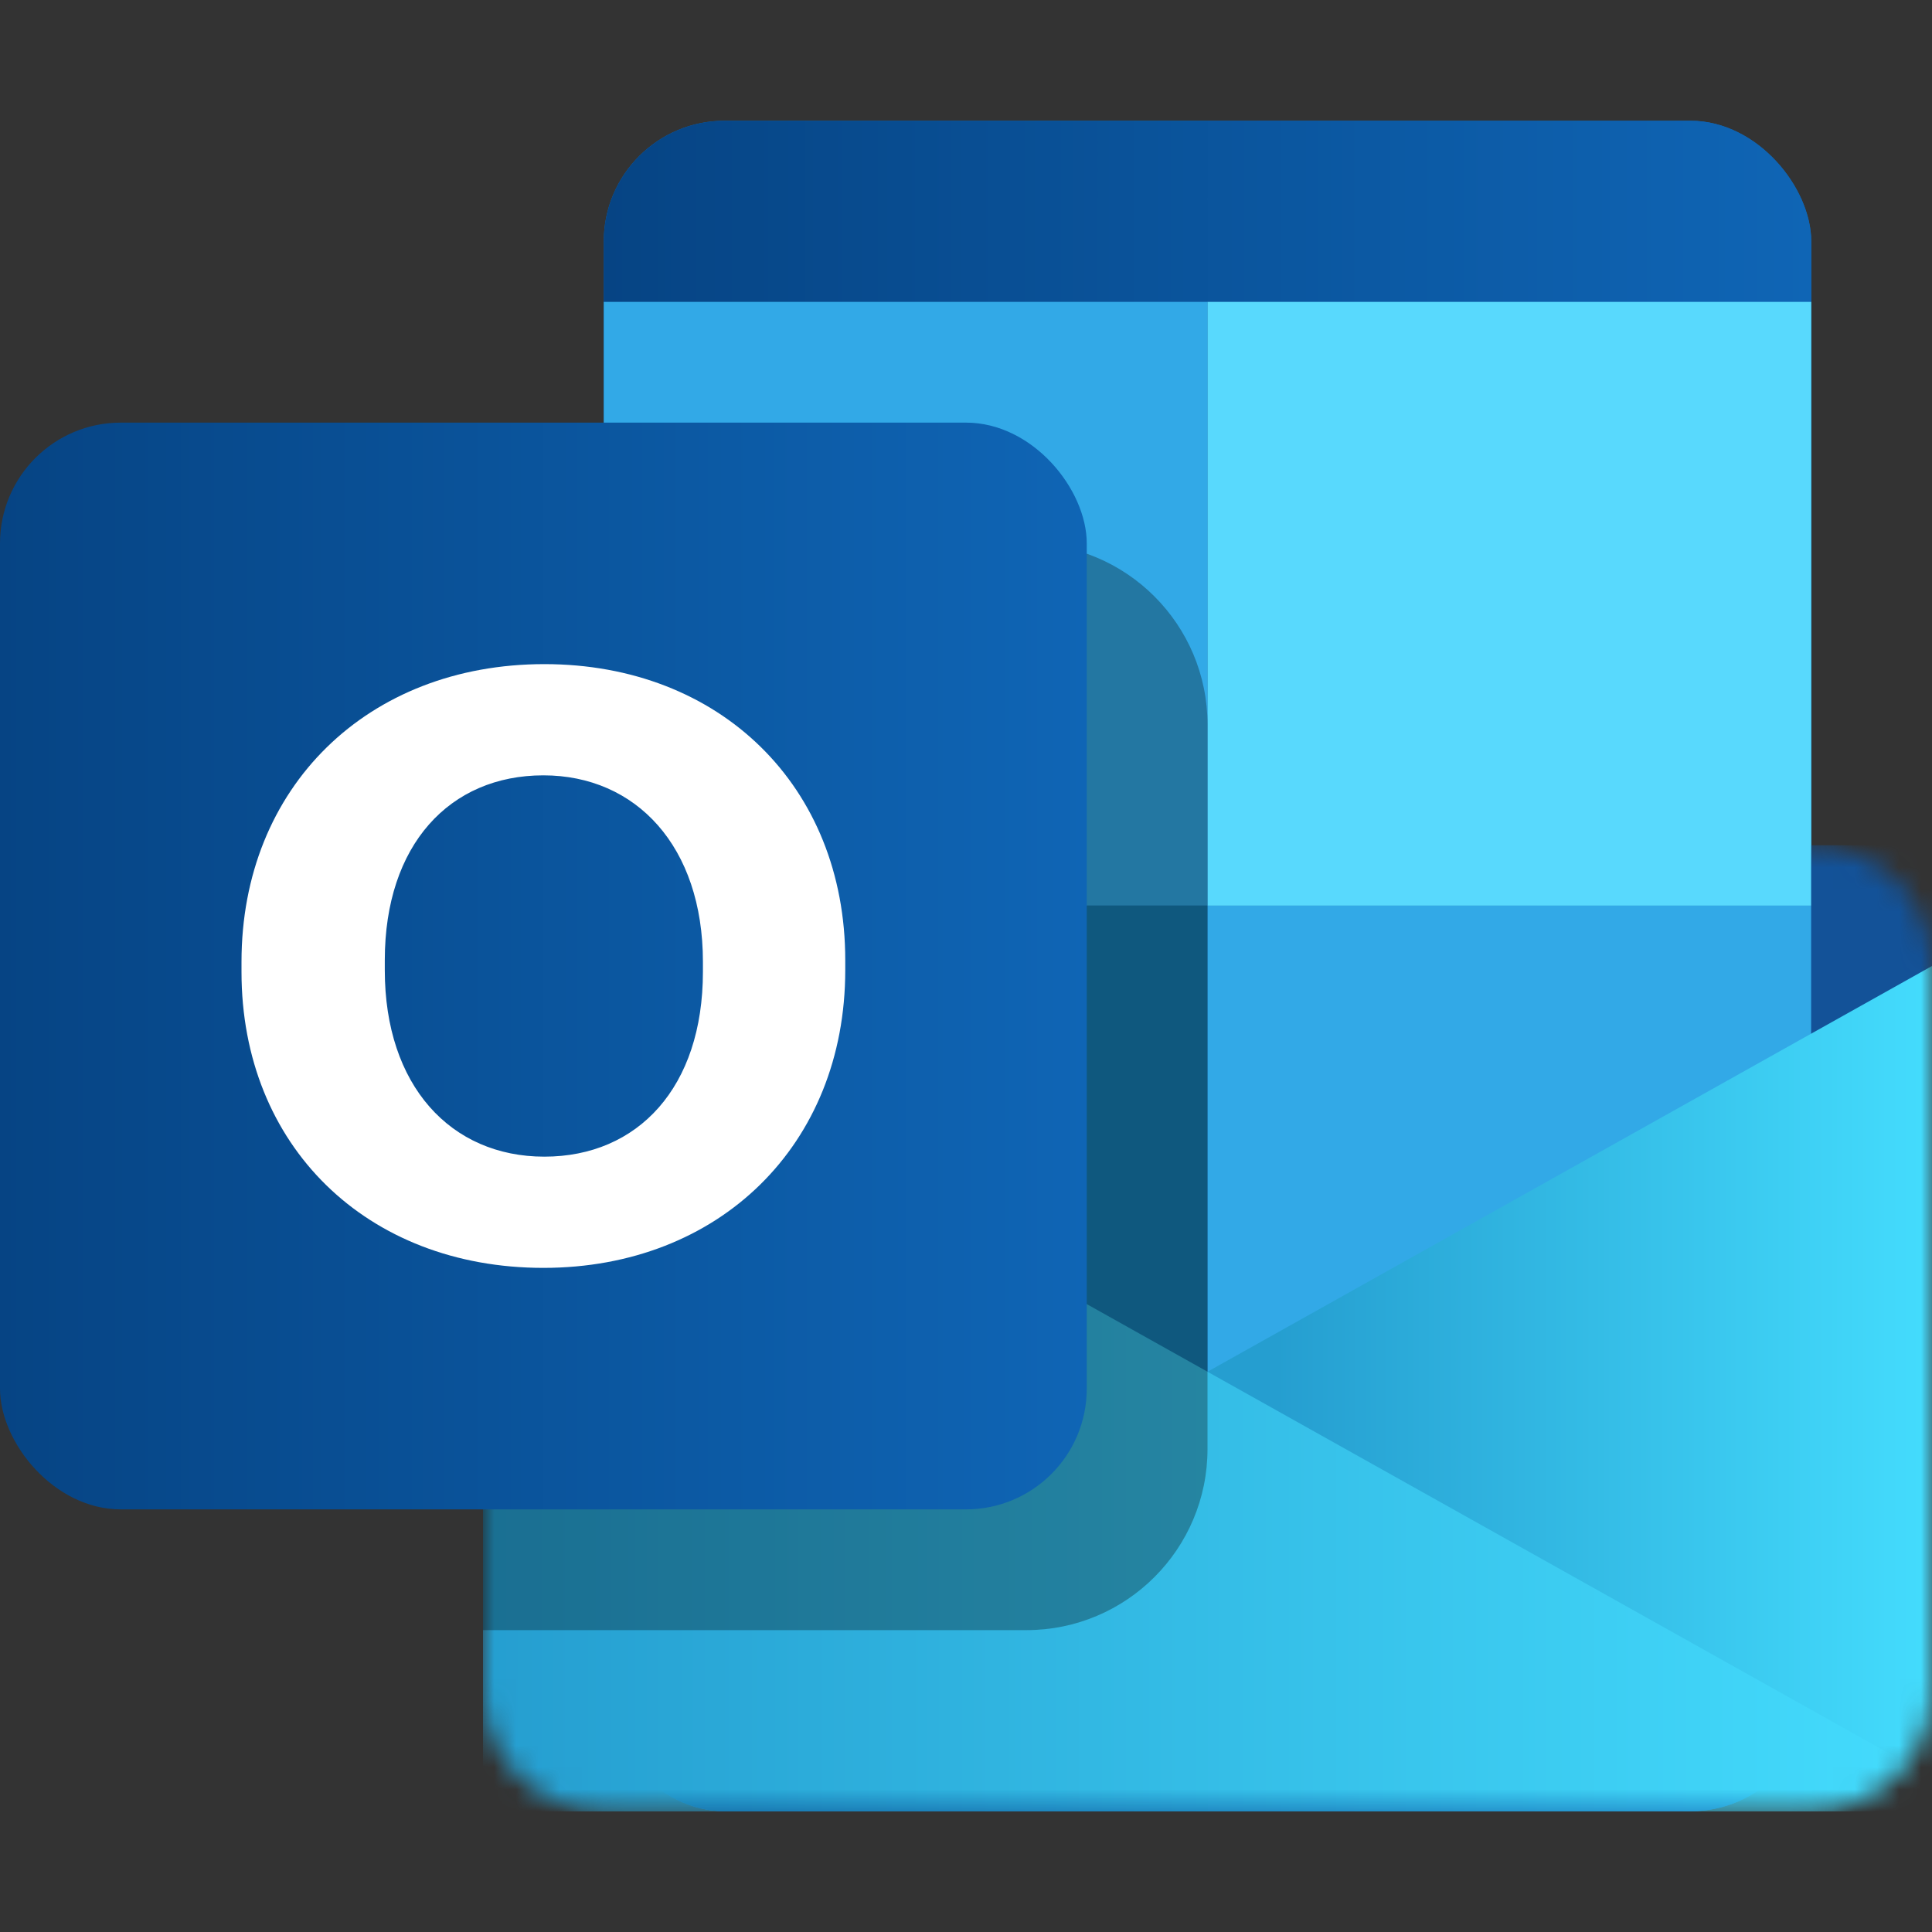 <svg width="88" height="88" viewBox="0 0 88 88" fill="none" xmlns="http://www.w3.org/2000/svg">
<rect x="0" y="0" width="88" height="88" fill="#333333" stroke="none"/>
<rect x="27.5" y="5.5" width="55" height="77" rx="5.5" fill="#1066B5"/>
<rect x="27.5" y="5.5" width="55" height="77" rx="5.5" fill="url(#paint0_linear_1032_18470)"/>
<rect x="27.5" y="13.75" width="27.5" height="27.5" fill="#32A9E7"/>
<rect x="27.5" y="41.25" width="27.5" height="27.5" fill="#167EB4"/>
<rect x="55" y="41.25" width="27.5" height="27.5" fill="#32A9E7"/>
<rect x="55" y="13.75" width="27.5" height="27.5" fill="#58D9FD"/>
<mask id="mask0_1032_18470" style="mask-type:alpha" maskUnits="userSpaceOnUse" x="22" y="38" width="66" height="45">
<path d="M22 38.5H82.5C85.538 38.5 88 40.962 88 44V77C88 80.038 85.538 82.5 82.5 82.5H27.5C24.462 82.5 22 80.038 22 77V38.5Z" fill="url(#paint1_linear_1032_18470)"/>
</mask>
<g mask="url(#mask0_1032_18470)">
<path d="M88 38.5V49.5H82.5V38.5H88Z" fill="#135298"/>
<path d="M88 82.5V44L19.25 82.5H88Z" fill="url(#paint2_linear_1032_18470)"/>
<path d="M22 82.5V44L90.75 82.5H22Z" fill="url(#paint3_linear_1032_18470)"/>
</g>
<path d="M22 33C22 28.444 25.694 24.75 30.25 24.75H46.75C51.306 24.75 55 28.444 55 33V66C55 70.556 51.306 74.25 46.75 74.25H22V33Z" fill="black" fill-opacity="0.3"/>
<rect y="19.25" width="49.5" height="49.5" rx="5.5" fill="url(#paint4_linear_1032_18470)"/>
<path d="M38.5 44.19V43.733C38.5 35.811 32.8 30.25 24.794 30.25C16.744 30.25 11 35.849 11 43.81V44.267C11 52.189 16.7 57.75 24.75 57.75C32.756 57.75 38.5 52.151 38.5 44.19ZM32.017 44.267C32.017 49.523 29.058 52.684 24.794 52.684C20.529 52.684 17.527 49.447 17.527 44.19V43.733C17.527 38.477 20.486 35.316 24.75 35.316C28.971 35.316 32.017 38.553 32.017 43.81V44.267Z" fill="white"/>
<defs>
<linearGradient id="paint0_linear_1032_18470" x1="27.5" y1="44" x2="82.5" y2="44" gradientUnits="userSpaceOnUse">
<stop stop-color="#064484"/>
<stop offset="1" stop-color="#0F65B5"/>
</linearGradient>
<linearGradient id="paint1_linear_1032_18470" x1="22" y1="73.615" x2="88" y2="73.615" gradientUnits="userSpaceOnUse">
<stop stop-color="#1B366F"/>
<stop offset="1" stop-color="#2657B0"/>
</linearGradient>
<linearGradient id="paint2_linear_1032_18470" x1="88" y1="63.25" x2="22" y2="63.25" gradientUnits="userSpaceOnUse">
<stop stop-color="#44DCFD"/>
<stop offset="0.453" stop-color="#259ED0"/>
</linearGradient>
<linearGradient id="paint3_linear_1032_18470" x1="22" y1="63.25" x2="88" y2="63.25" gradientUnits="userSpaceOnUse">
<stop stop-color="#259ED0"/>
<stop offset="1" stop-color="#44DCFD"/>
</linearGradient>
<linearGradient id="paint4_linear_1032_18470" x1="0" y1="44" x2="49.5" y2="44" gradientUnits="userSpaceOnUse">
<stop stop-color="#064484"/>
<stop offset="1" stop-color="#0F65B5"/>
</linearGradient>
</defs>
</svg>
